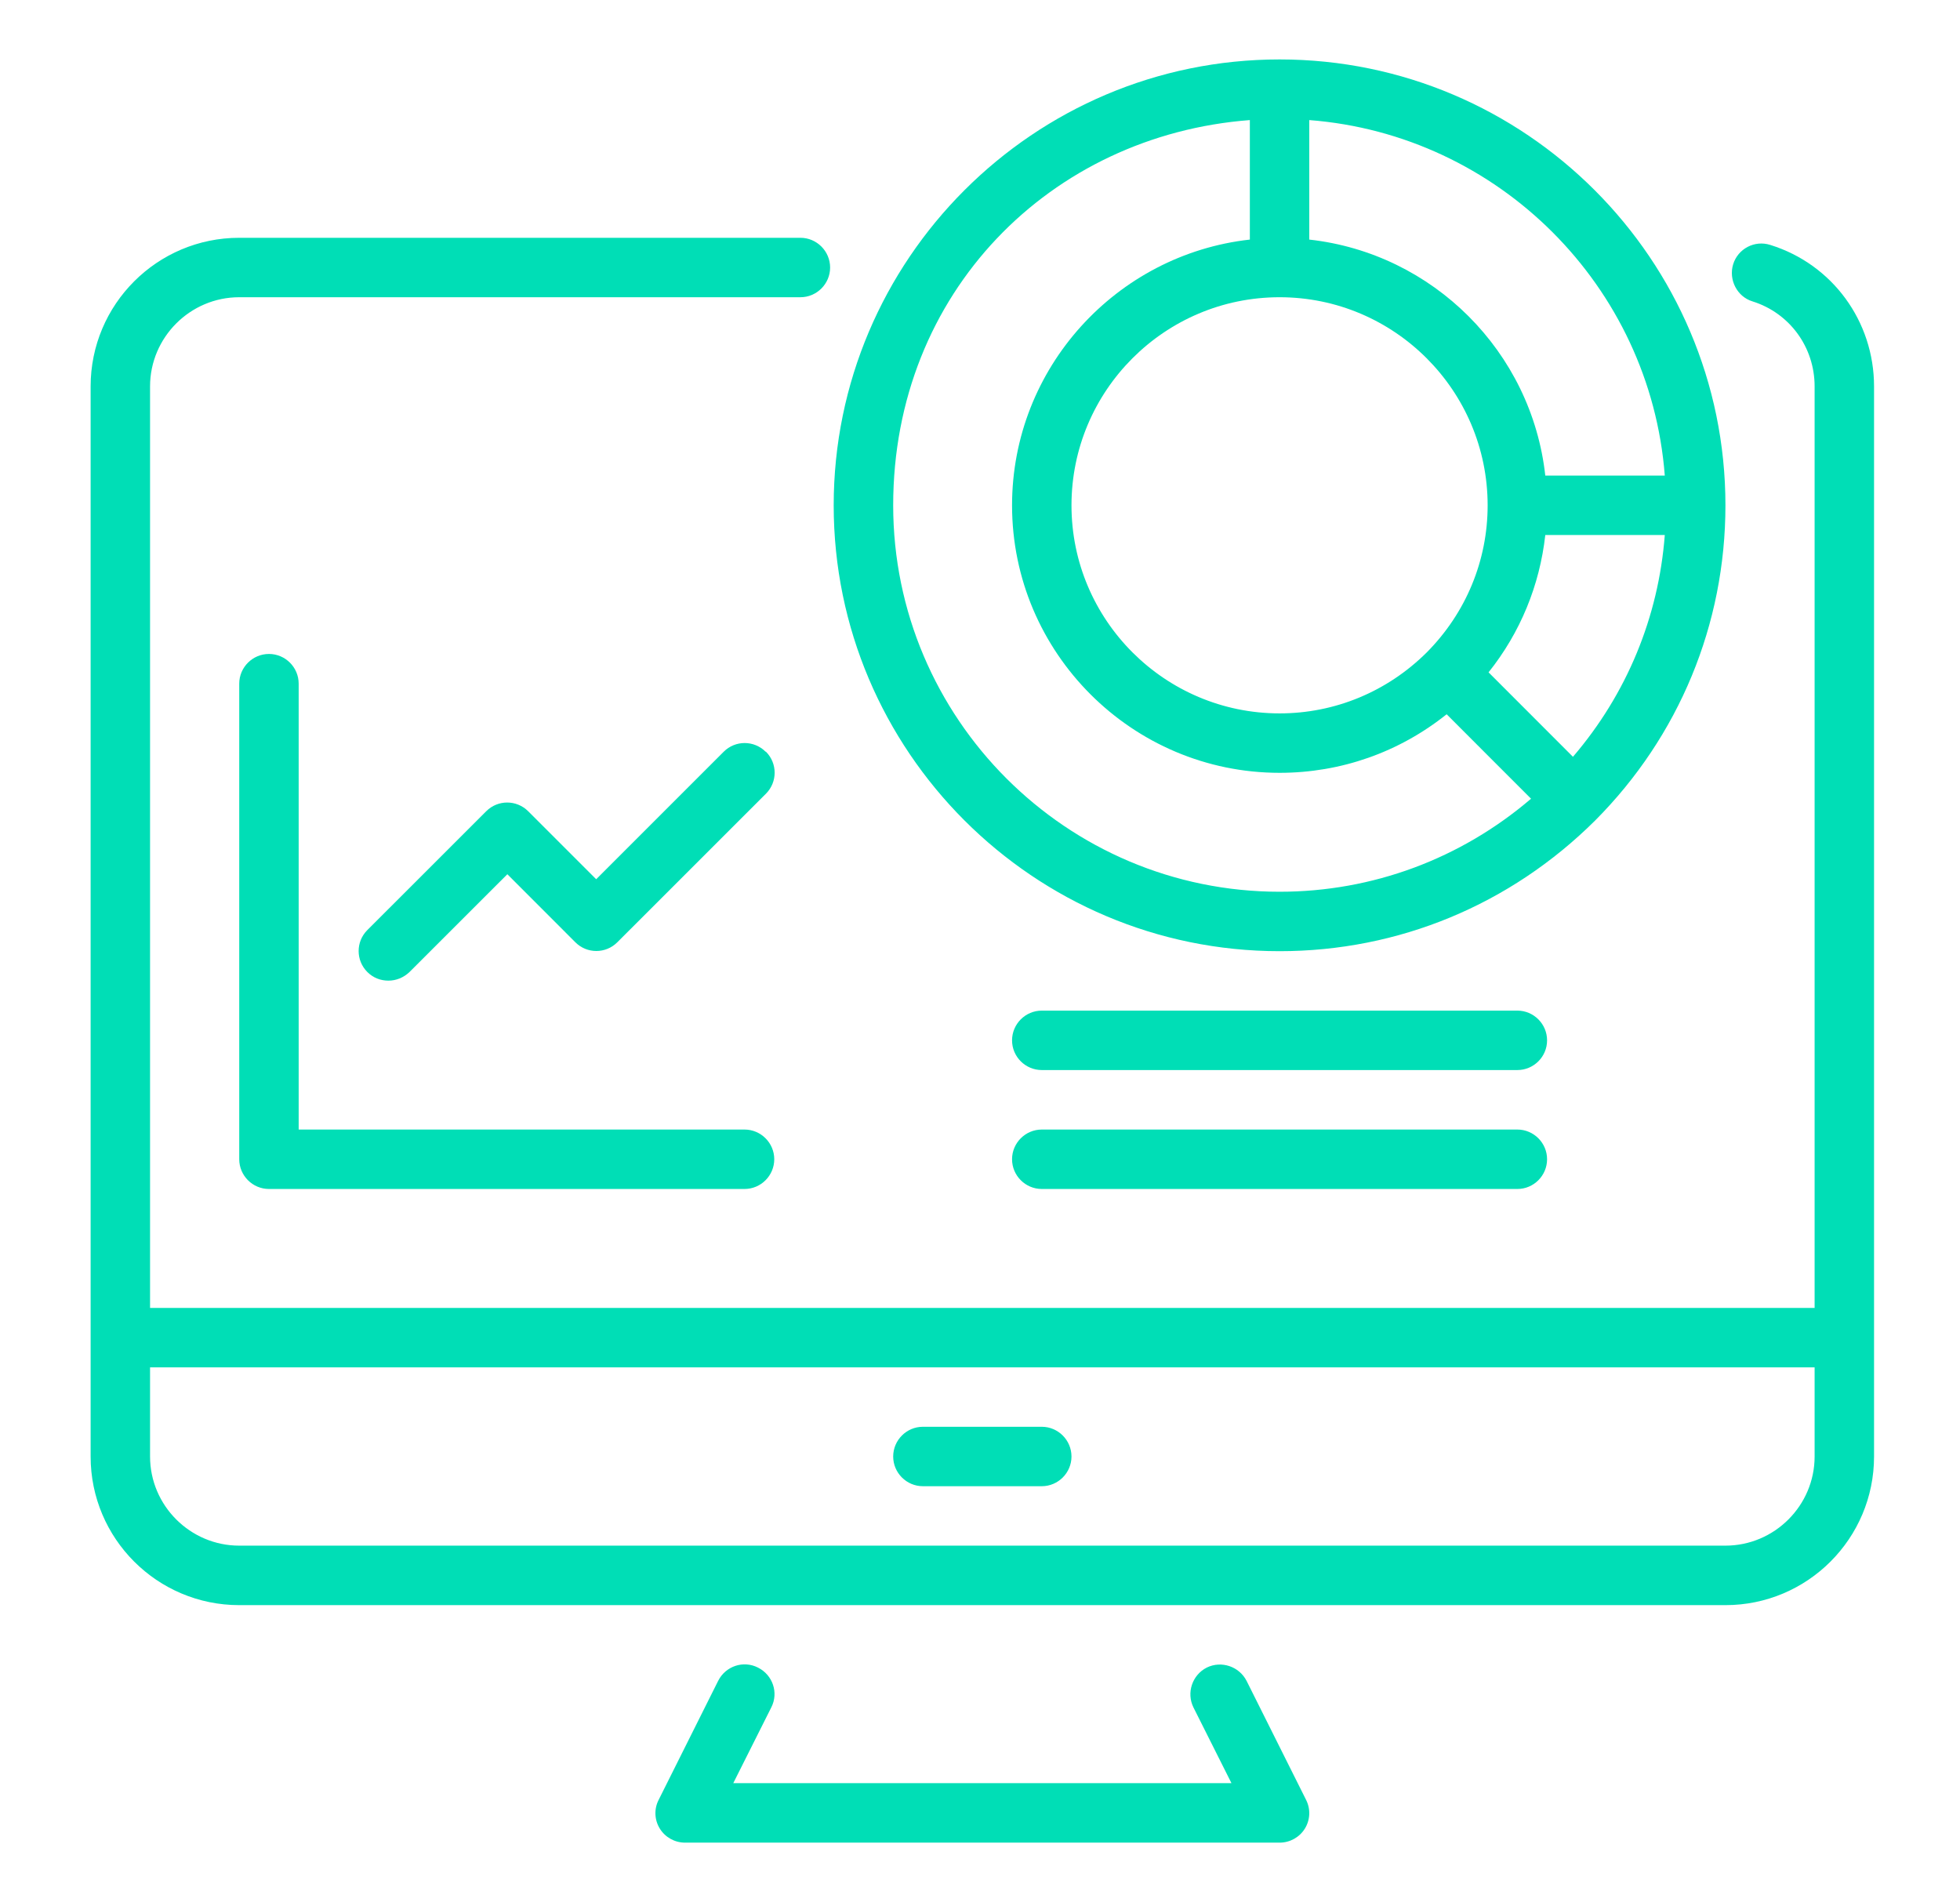 <svg width="34" height="33" viewBox="0 0 34 33" fill="none" xmlns="http://www.w3.org/2000/svg">
<g id="Data_Dashboard">
<path id="Vector" d="M16.009 25.781H18.072C18.355 25.781 18.587 25.549 18.587 25.266C18.587 24.982 18.355 24.75 18.072 24.75H16.009C15.726 24.75 15.494 24.982 15.494 25.266C15.494 25.549 15.726 25.781 16.009 25.781Z" fill="#00DEB6"/>
<path id="Vector_2" d="M30.71 4.249C30.436 4.161 30.148 4.316 30.065 4.584C29.983 4.852 30.132 5.146 30.4 5.228C31.045 5.43 31.478 6.022 31.478 6.703V22.688H2.603V6.703C2.603 5.852 3.299 5.156 4.15 5.156H13.885C14.168 5.156 14.4 4.924 14.4 4.641C14.4 4.357 14.168 4.125 13.885 4.125H4.15C2.727 4.125 1.572 5.28 1.572 6.703V25.266C1.572 26.689 2.727 27.844 4.15 27.844H29.931C31.354 27.844 32.509 26.689 32.509 25.266V6.703C32.509 5.574 31.787 4.584 30.71 4.249ZM31.478 25.266C31.478 26.116 30.782 26.812 29.931 26.812H4.15C3.299 26.812 2.603 26.116 2.603 25.266V23.719H31.478V25.266Z" fill="#00DEB6"/>
<path id="Vector_3" d="M22.197 16.5C24.259 16.5 26.198 15.696 27.668 14.236C29.127 12.772 29.931 10.828 29.931 8.766C29.931 4.501 26.461 1.031 22.197 1.031C17.933 1.031 14.462 4.501 14.462 8.766C14.462 13.03 17.933 16.5 22.197 16.5ZM22.197 5.156C24.187 5.156 25.806 6.775 25.806 8.766C25.806 9.725 25.43 10.632 24.749 11.318C24.063 11.999 23.156 12.375 22.197 12.375C20.206 12.375 18.587 10.756 18.587 8.766C18.587 6.775 20.206 5.156 22.197 5.156ZM27.286 13.128L25.822 11.663C26.373 10.973 26.709 10.153 26.806 9.281H28.879C28.771 10.704 28.219 12.04 27.286 13.128ZM28.879 8.25H26.806C26.569 6.1 24.857 4.393 22.712 4.156V2.083C25.997 2.336 28.627 4.965 28.879 8.25ZM21.681 2.083V4.156C19.366 4.414 17.556 6.383 17.556 8.766C17.556 11.323 19.639 13.406 22.197 13.406C23.259 13.406 24.27 13.05 25.095 12.39L25.832 13.128L26.559 13.855C25.342 14.896 23.811 15.469 22.197 15.469C18.5 15.469 15.494 12.463 15.494 8.766C15.494 5.069 18.227 2.346 21.681 2.083Z" fill="#00DEB6"/>
<path id="Vector_4" d="M26.322 17.531H18.072C17.788 17.531 17.556 17.763 17.556 18.047C17.556 18.331 17.788 18.562 18.072 18.562H26.322C26.605 18.562 26.837 18.331 26.837 18.047C26.837 17.763 26.605 17.531 26.322 17.531Z" fill="#00DEB6"/>
<path id="Vector_5" d="M26.322 19.594H18.072C17.788 19.594 17.556 19.826 17.556 20.109C17.556 20.393 17.788 20.625 18.072 20.625H26.322C26.605 20.625 26.837 20.393 26.837 20.109C26.837 19.826 26.605 19.594 26.322 19.594Z" fill="#00DEB6"/>
<path id="Vector_6" d="M4.666 11.344C4.382 11.344 4.15 11.576 4.15 11.859V20.109C4.15 20.393 4.382 20.625 4.666 20.625H12.915C13.199 20.625 13.431 20.393 13.431 20.109C13.431 19.826 13.199 19.594 12.915 19.594H5.181V11.859C5.181 11.576 4.949 11.344 4.666 11.344Z" fill="#00DEB6"/>
<path id="Vector_7" d="M13.281 13.04C13.08 12.839 12.755 12.839 12.554 13.04L10.342 15.252L9.162 14.072C8.96 13.871 8.636 13.871 8.435 14.072L6.372 16.134C6.171 16.335 6.171 16.66 6.372 16.861C6.475 16.964 6.604 17.011 6.738 17.011C6.872 17.011 7.001 16.959 7.104 16.861L8.801 15.165L9.981 16.346C10.182 16.547 10.507 16.547 10.708 16.346L13.287 13.768C13.488 13.566 13.488 13.242 13.287 13.04H13.281Z" fill="#00DEB6"/>
<path id="Vector_8" d="M21.625 29.159C21.496 28.906 21.186 28.803 20.934 28.927C20.681 29.055 20.578 29.365 20.702 29.617L21.362 30.932H12.72L13.38 29.617C13.509 29.365 13.406 29.055 13.148 28.927C12.895 28.798 12.586 28.901 12.457 29.159L11.426 31.221C11.343 31.381 11.353 31.572 11.446 31.721C11.539 31.871 11.704 31.964 11.884 31.964H22.197C22.377 31.964 22.542 31.871 22.635 31.721C22.728 31.572 22.738 31.381 22.656 31.221L21.625 29.159Z" fill="#00DEB6"/>
</g>
</svg>
